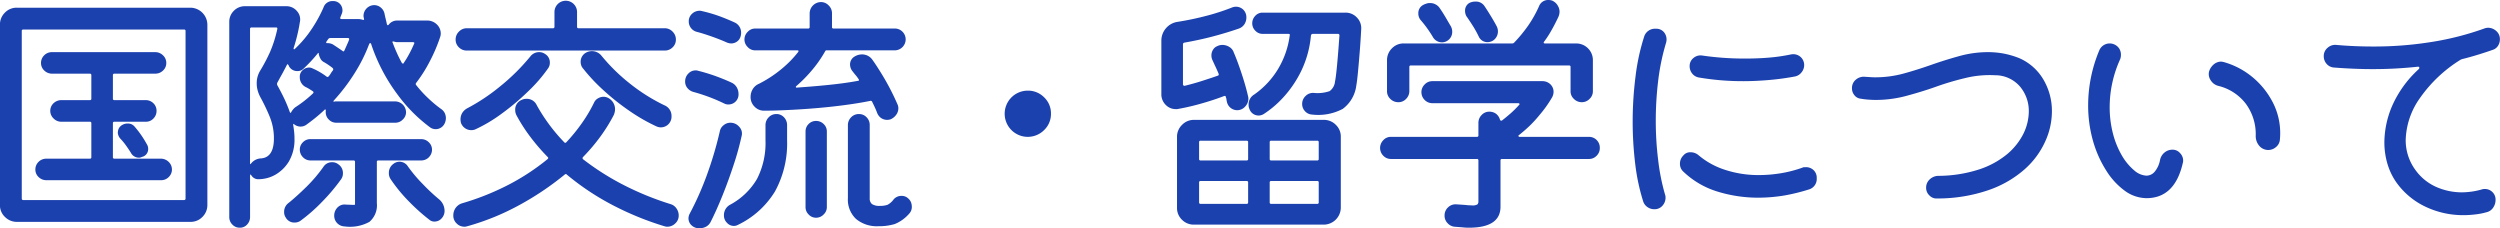 <svg xmlns="http://www.w3.org/2000/svg" width="253.191" height="23.13" viewBox="0 0 253.191 23.13">
  <defs>
    <style>
      .cls-1 {
        fill: #1b41af;
        fill-rule: evenodd;
      }
    </style>
  </defs>
  <path id="text_about_pillars_ic.svg" class="cls-1" d="M843.457,2268.07a1.672,1.672,0,0,0-.494,1.21v18.25a1.628,1.628,0,0,0,.507,1.22,1.675,1.675,0,0,0,1.209.5h17.576a1.635,1.635,0,0,0,1.222-.51,1.676,1.676,0,0,0,.494-1.21v-18.25a1.736,1.736,0,0,0-1.716-1.72H844.679A1.632,1.632,0,0,0,843.457,2268.07Zm1.716,1.86a0.138,0.138,0,0,1,.156-0.16h16.276a0.138,0.138,0,0,1,.156.16v16.95a0.142,0.142,0,0,1-.156.16H845.329a0.142,0.142,0,0,1-.156-0.16v-16.95Zm14.885,14.78a1.06,1.06,0,0,0-.013-1.54,1.118,1.118,0,0,0-.78-0.32h-4.706a0.138,0.138,0,0,1-.156-0.16v-3.43a0.135,0.135,0,0,1,.156-0.15h3.172a1.029,1.029,0,0,0,.78-0.33,1.074,1.074,0,0,0,.312-0.77,1.045,1.045,0,0,0-.325-0.78,1.1,1.1,0,0,0-.767-0.31h-3.172a0.135,0.135,0,0,1-.156-0.15v-2.37a0.142,0.142,0,0,1,.156-0.16h4.134a1.107,1.107,0,0,0,.78-0.31,1.025,1.025,0,0,0,.338-0.78,1.05,1.05,0,0,0-.338-0.77,1.118,1.118,0,0,0-.78-0.32H848.241a1.1,1.1,0,0,0-.793.32,1.067,1.067,0,0,0-.325.77,1.021,1.021,0,0,0,.338.78,1.1,1.1,0,0,0,.78.31h3.822a0.142,0.142,0,0,1,.156.16v2.37a0.135,0.135,0,0,1-.156.15h-2.886a1.149,1.149,0,0,0-.78.31,1.057,1.057,0,0,0,0,1.55,1.083,1.083,0,0,0,.78.33h2.886a0.135,0.135,0,0,1,.156.15v3.43a0.138,0.138,0,0,1-.156.16h-4.394a1.1,1.1,0,0,0-.793.32,1.067,1.067,0,0,0-.325.77,1.021,1.021,0,0,0,.338.78,1.1,1.1,0,0,0,.78.31h11.6A1.062,1.062,0,0,0,860.058,2284.71Zm-5.161-4.54a1,1,0,0,0,.26.65,6.094,6.094,0,0,1,.533.64c0.182,0.25.359,0.51,0.533,0.79a0.913,0.913,0,0,0,.832.5,0.627,0.627,0,0,0,.2-0.04,1.121,1.121,0,0,1,.2-0.07,0.808,0.808,0,0,0,.52-0.8,0.77,0.77,0,0,0-.1-0.39,10.835,10.835,0,0,0-.6-0.98,10.351,10.351,0,0,0-.676-0.87,0.861,0.861,0,0,0-.7-0.31,1.063,1.063,0,0,0-.676.23,0.821,0.821,0,0,0-.312.65h0Zm18.512-.57a1,1,0,0,0,.546-0.16c0.312-.22.624-0.46,0.936-0.71s0.615-.52.91-0.79a0.139,0.139,0,0,1,.13-0.07c0.034,0.01.043,0.06,0.026,0.14v0.13a1.014,1.014,0,0,0,.325.76,1.028,1.028,0,0,0,.741.31H883a1.043,1.043,0,0,0,.767-0.33,1.006,1.006,0,0,0,.325-0.74,1.119,1.119,0,0,0-1.092-1.09h-5.98a0.473,0.473,0,0,0-.208.03c-0.1,0-.1-0.05,0-0.16a18.99,18.99,0,0,0,2.041-2.68,15.878,15.878,0,0,0,1.5-2.99,0.14,0.14,0,0,1,.117-0.1,0.1,0.1,0,0,1,.091.1,17.969,17.969,0,0,0,2.665,5.1,15.58,15.58,0,0,0,3.263,3.3,0.961,0.961,0,0,0,.572.21,0.994,0.994,0,0,0,.91-0.52,1.232,1.232,0,0,0,.156-0.6,1.214,1.214,0,0,0-.117-0.51,1.047,1.047,0,0,0-.351-0.4,12.281,12.281,0,0,1-1.3-1.08,12.077,12.077,0,0,1-1.248-1.36,0.161,0.161,0,0,1,0-.21,14.186,14.186,0,0,0,1.365-2.15,16.264,16.264,0,0,0,1.053-2.45,1.126,1.126,0,0,0,.078-0.39,1.258,1.258,0,0,0-.4-0.94,1.385,1.385,0,0,0-1-.39h-3.016a1.058,1.058,0,0,0-.832.39c-0.087.12-.156,0.11-0.208-0.02-0.035-.18-0.074-0.35-0.117-0.52s-0.083-.35-0.117-0.52a1.07,1.07,0,0,0-.377-0.64,1.027,1.027,0,0,0-.689-0.25,1.1,1.1,0,0,0-1.066,1.04,0.821,0.821,0,0,0,.026.24,0.258,0.258,0,0,0,.013.06,0.277,0.277,0,0,1,.013.07c0.017,0.08-.035.11-0.156,0.07a1.519,1.519,0,0,0-.468-0.07h-1.638c-0.139,0-.182-0.06-0.13-0.19l0.156-.39a1.036,1.036,0,0,0,.039-0.15,1.079,1.079,0,0,0,.013-0.16,0.945,0.945,0,0,0-.26-0.65,0.9,0.9,0,0,0-.7-0.28,0.948,0.948,0,0,0-.962.65,13.725,13.725,0,0,1-1.144,2.1,11.384,11.384,0,0,1-1.742,2.08c-0.052.05-.091,0.07-0.117,0.04a0.143,0.143,0,0,1-.013-0.14,16.925,16.925,0,0,0,.624-2.6,1.242,1.242,0,0,0-.3-1.12,1.364,1.364,0,0,0-1.079-.49h-4.186a1.525,1.525,0,0,0-1.118.46,1.549,1.549,0,0,0-.468,1.12v19.79a1.057,1.057,0,0,0,.312.74,0.99,0.99,0,0,0,.754.32,0.953,0.953,0,0,0,.741-0.32,1.082,1.082,0,0,0,.3-0.74v-4.21c0-.14.043-0.15,0.13-0.03a0.812,0.812,0,0,0,.754.39,3.5,3.5,0,0,0,1.651-.44,3.858,3.858,0,0,0,1.391-1.35,4.352,4.352,0,0,0,.572-2.34,6.232,6.232,0,0,0-.039-0.71c-0.026-.22-0.057-0.45-0.091-0.67,0-.11.034-0.12,0.1-0.05a1.026,1.026,0,0,0,.65.23h0Zm-5.018,3.74c-0.07.11-.1,0.08-0.1-0.07v-13.55a0.142,0.142,0,0,1,.156-0.16h2.47c0.121,0,.164.06,0.13,0.19a12.357,12.357,0,0,1-.741,2.32,17.216,17.216,0,0,1-1,1.89,2.428,2.428,0,0,0-.338,1.27,2.681,2.681,0,0,0,.091.69,3.193,3.193,0,0,0,.273.69,19.215,19.215,0,0,1,.962,2.01,5.772,5.772,0,0,1,.416,2.18c0,1.26-.425,1.94-1.274,2.02a1.348,1.348,0,0,0-1.04.52h0Zm9.711-12.01c-0.078.18-.161,0.36-0.247,0.55-0.052.12-.122,0.14-0.208,0.05-0.3-.21-0.616-0.42-0.962-0.65a1.188,1.188,0,0,0-.6-0.13c-0.087,0-.1-0.05-0.052-0.16l0.182-.26a0.289,0.289,0,0,1,.208-0.1h1.768c0.121,0,.164.06,0.13,0.18C878.253,2270.99,878.18,2271.16,878.1,2271.33Zm6.305,0.92a9.326,9.326,0,0,1-.546.9,0.081,0.081,0,0,1-.091.07,0.2,0.2,0,0,1-.117-0.09c-0.174-.32-0.334-0.64-0.481-0.97s-0.291-.67-0.429-1.04c-0.07-.12-0.026-0.16.13-0.13a0.894,0.894,0,0,0,.156.04,0.833,0.833,0,0,0,.156.02h1.586c0.156,0,.2.06,0.13,0.18Q884.667,2271.77,884.407,2272.25Zm-12.883,2.05c0.164-.3.325-0.6,0.481-0.91,0.052-.14.112-0.14,0.182,0a0.1,0.1,0,0,1,.039.06,0.351,0.351,0,0,0,.039.09,0.956,0.956,0,0,0,.832.44,0.848,0.848,0,0,0,.6-0.23c0.242-.23.485-0.47,0.728-0.73s0.476-.53.7-0.8c0.086-.13.13-0.11,0.13,0.05a1.731,1.731,0,0,0,.169.45,0.8,0.8,0,0,0,.351.35,6.884,6.884,0,0,1,.884.6,0.185,0.185,0,0,1,.026.24,2.318,2.318,0,0,0-.208.29,2.017,2.017,0,0,1-.208.3q-0.13.135-.234,0.03a7.05,7.05,0,0,0-1.43-.83,0.775,0.775,0,0,0-.338-0.08,0.971,0.971,0,0,0-.637.26,0.878,0.878,0,0,0-.3.7,1.1,1.1,0,0,0,.65,1.04,3.5,3.5,0,0,1,.325.18c0.112,0.07.221,0.14,0.325,0.21a0.137,0.137,0,0,1,.026.24,12.13,12.13,0,0,1-1.742,1.37,1.092,1.092,0,0,0-.26.24,1.643,1.643,0,0,0-.182.26q-0.078.18-.156,0a14.361,14.361,0,0,0-.585-1.41q-0.325-.675-0.689-1.32a0.415,0.415,0,0,1,0-.21C871.2,2274.89,871.359,2274.59,871.524,2274.3Zm14.872,8.41a1.071,1.071,0,0,0,.325-0.77,1,1,0,0,0-.325-0.75,1.072,1.072,0,0,0-.767-0.32H874.4a1.027,1.027,0,0,0-.754.32,1.013,1.013,0,0,0-.312.75,1.067,1.067,0,0,0,.325.77,1.039,1.039,0,0,0,.741.32h4.368a0.138,0.138,0,0,1,.156.16v4.29c0,0.03-.044.05-0.13,0.05s-0.356-.01-0.806-0.03a0.976,0.976,0,0,0-.832.29,1.13,1.13,0,0,0-.338.83,1.056,1.056,0,0,0,.3.76,1.071,1.071,0,0,0,.741.33,4.085,4.085,0,0,0,2.522-.46,2.2,2.2,0,0,0,.754-1.9v-4.16a0.138,0.138,0,0,1,.156-0.16h4.342A1.072,1.072,0,0,0,886.4,2282.71Zm-0.611,2.71a14.423,14.423,0,0,1-1.508-1.79,0.994,0.994,0,0,0-1.456-.26,1.1,1.1,0,0,0-.468.94,1.042,1.042,0,0,0,.182.62,15.816,15.816,0,0,0,1.885,2.29,19.448,19.448,0,0,0,2.041,1.82,0.765,0.765,0,0,0,.52.18,0.96,0.96,0,0,0,.7-0.31,1.1,1.1,0,0,0,.312-0.81,1.541,1.541,0,0,0-.6-1.17A19.537,19.537,0,0,1,885.785,2285.42Zm-9.178-2.21a1.007,1.007,0,0,0-.884.47,15.165,15.165,0,0,1-1.729,2.03c-0.633.62-1.227,1.16-1.781,1.61a1.1,1.1,0,0,0-.468.94,0.924,0.924,0,0,0,.156.54,0.993,0.993,0,0,0,.91.52,1.08,1.08,0,0,0,.546-0.15,17.009,17.009,0,0,0,2.21-1.93,19.247,19.247,0,0,0,1.95-2.31,1.008,1.008,0,0,0,.182-0.6,1.056,1.056,0,0,0-.494-0.93,0.968,0.968,0,0,0-.6-0.19h0Zm34.476-11.63a1.061,1.061,0,0,0,.338-0.79,1.105,1.105,0,0,0-.338-0.81,1.086,1.086,0,0,0-.806-0.34h-8.71a0.135,0.135,0,0,1-.156-0.15V2268a1.144,1.144,0,0,0-2.288,0v1.49a0.135,0.135,0,0,1-.156.15h-8.71a1.084,1.084,0,0,0-.806.34,1.1,1.1,0,0,0-.338.81,1.058,1.058,0,0,0,.338.79,1.1,1.1,0,0,0,.806.32h20.02A1.106,1.106,0,0,0,911.083,2271.58Zm-8.19.38a1.239,1.239,0,0,0-.624.18,1.044,1.044,0,0,0-.494.91,1.068,1.068,0,0,0,.052.32,0.764,0.764,0,0,0,.156.3,18.069,18.069,0,0,0,2.158,2.3,23.683,23.683,0,0,0,2.678,2.11,18.055,18.055,0,0,0,2.678,1.52,1.16,1.16,0,0,0,.39.08,1.1,1.1,0,0,0,.767-0.31,1.081,1.081,0,0,0,.325-0.81,1.159,1.159,0,0,0-.728-1.12,18.453,18.453,0,0,1-3.419-2.14,18.8,18.8,0,0,1-2.951-2.88,1.231,1.231,0,0,0-.988-0.46h0Zm-9.386,3.66a19.5,19.5,0,0,1-3.224,2.13,1.353,1.353,0,0,0-.507.48,1.3,1.3,0,0,0-.169.64,1.525,1.525,0,0,0,.052.37,1.121,1.121,0,0,0,.416.53,1.077,1.077,0,0,0,.624.19,1.015,1.015,0,0,0,.39-0.07,15.167,15.167,0,0,0,2.73-1.63,24.168,24.168,0,0,0,2.652-2.24,15.28,15.28,0,0,0,2.028-2.35,0.946,0.946,0,0,0,.156-0.54,0.991,0.991,0,0,0-.494-0.89,1.027,1.027,0,0,0-.6-0.18,1.118,1.118,0,0,0-.884.44A20.924,20.924,0,0,1,893.507,2275.62Zm12.571,9.87a26.282,26.282,0,0,1-4.069-2.59,0.159,0.159,0,0,1,0-.21,18.446,18.446,0,0,0,1.781-2.1,16.716,16.716,0,0,0,1.339-2.16,1.526,1.526,0,0,0,.13-0.57,1.287,1.287,0,0,0-.624-1.12,1.093,1.093,0,0,0-.546-0.16,1.161,1.161,0,0,0-.559.16,0.927,0.927,0,0,0-.4.44,14.874,14.874,0,0,1-1.235,2.08,17.554,17.554,0,0,1-1.573,1.93,0.129,0.129,0,0,1-.208,0,17.868,17.868,0,0,1-2.782-3.75,1.1,1.1,0,0,0-1.066-.65,1.022,1.022,0,0,0-.468.11,1.037,1.037,0,0,0-.65,1.01,1.124,1.124,0,0,0,.13.55,16.754,16.754,0,0,0,1.4,2.18,20.6,20.6,0,0,0,1.768,2.05c0.069,0.06.06,0.13-.026,0.21a23.02,23.02,0,0,1-3.926,2.58,26.183,26.183,0,0,1-4.732,1.89,1.245,1.245,0,0,0-.65.47,1.318,1.318,0,0,0-.234.76,1.07,1.07,0,0,0,.338.81,1.083,1.083,0,0,0,.78.33,0.818,0.818,0,0,0,.156-0.01c0.052-.01.1-0.03,0.156-0.04a24.9,24.9,0,0,0,5.291-2.16,29.464,29.464,0,0,0,4.563-3.07,0.129,0.129,0,0,1,.208,0,26,26,0,0,0,4.758,3.15,30.331,30.331,0,0,0,5.122,2.08c0.052,0.01.1,0.03,0.156,0.04a0.818,0.818,0,0,0,.156.01,1.129,1.129,0,0,0,.793-0.33,1.054,1.054,0,0,0,.351-0.81,1.219,1.219,0,0,0-.234-0.72,1.083,1.083,0,0,0-.6-0.43A29.742,29.742,0,0,1,906.078,2285.49Zm16.159-11.82a12.379,12.379,0,0,1-2.392,1.59,1.351,1.351,0,0,0-.637.54,1.509,1.509,0,0,0-.221.78,1.34,1.34,0,0,0,.4,1,1.3,1.3,0,0,0,.949.41c0.918,0,1.993-.04,3.224-0.11s2.509-.17,3.835-0.32,2.561-.33,3.7-0.56a0.159,0.159,0,0,1,.208.1c0.086,0.18.173,0.35,0.26,0.54s0.164,0.37.234,0.56a1.153,1.153,0,0,0,.4.53,1.094,1.094,0,0,0,1,.12,1.391,1.391,0,0,0,.546-0.46,1.1,1.1,0,0,0,.208-0.64,0.994,0.994,0,0,0-.026-0.23,1.118,1.118,0,0,0-.078-0.21c-0.208-.48-0.455-1-0.741-1.55s-0.585-1.07-.9-1.58-0.6-.95-0.858-1.31a1.278,1.278,0,0,0-1.092-.58,1.443,1.443,0,0,0-.728.21,0.918,0.918,0,0,0-.468.83,1.09,1.09,0,0,0,.286.71c0.086,0.12.182,0.24,0.286,0.36a3.058,3.058,0,0,1,.286.39,0.124,0.124,0,0,1,.039.12,0.1,0.1,0,0,1-.117.06c-0.954.18-1.972,0.31-3.055,0.42s-2.111.19-3.081,0.26a0.1,0.1,0,0,1-.13-0.04,0.1,0.1,0,0,1,.052-0.12,14,14,0,0,0,1.508-1.52,12.39,12.39,0,0,0,1.4-1.99,0.156,0.156,0,0,1,.182-0.1H933.6a1.119,1.119,0,0,0,1.092-1.09,1.09,1.09,0,0,0-.325-0.8,1.072,1.072,0,0,0-.767-0.32h-6.214a0.138,0.138,0,0,1-.156-0.16v-1.38a1.083,1.083,0,0,0-.338-0.8,1.058,1.058,0,0,0-.78-0.34,1.158,1.158,0,0,0-1.144,1.14v1.38a0.138,0.138,0,0,1-.156.16h-5.356a1.014,1.014,0,0,0-.767.34,1.063,1.063,0,0,0,0,1.53,1.014,1.014,0,0,0,.767.34h4.238c0.156,0,.19.06,0.1,0.18A10.94,10.94,0,0,1,922.237,2273.67Zm-7.124-3.17q0.805,0.285,1.508.6a1.223,1.223,0,0,0,.416.08,1.013,1.013,0,0,0,.546-0.17,0.947,0.947,0,0,0,.364-0.46,1.227,1.227,0,0,0,.078-0.44,1.111,1.111,0,0,0-.624-1.04c-0.52-.24-1.071-0.47-1.651-0.68a15.087,15.087,0,0,0-1.7-.49,0.69,0.69,0,0,0-.234-0.03,1.107,1.107,0,0,0-.754.3,1.019,1.019,0,0,0-.338.8,1.081,1.081,0,0,0,.832,1.04C914.055,2270.14,914.575,2270.31,915.113,2270.5Zm1.638,6.86a1.012,1.012,0,0,0,1.014-1.06,1.349,1.349,0,0,0-.182-0.68,1.17,1.17,0,0,0-.52-0.47q-0.78-.36-1.69-0.69c-0.607-.21-1.162-0.38-1.664-0.5a1.018,1.018,0,0,0-.143-0.04,0.651,0.651,0,0,0-.143-0.01,1,1,0,0,0-.741.32,1.116,1.116,0,0,0-.325.82,1,1,0,0,0,.234.65,1.175,1.175,0,0,0,.6.39,18,18,0,0,1,3.12,1.17,0.868,0.868,0,0,0,.442.1h0Zm4.069,1.3a1.107,1.107,0,0,0-.325.78v1.54a7.963,7.963,0,0,1-.858,3.92,6.942,6.942,0,0,1-2.7,2.6,1.191,1.191,0,0,0-.65,1.1,1.029,1.029,0,0,0,.312.75,0.933,0.933,0,0,0,.676.31,0.816,0.816,0,0,0,.416-0.1,8.89,8.89,0,0,0,3.77-3.4,10.116,10.116,0,0,0,1.222-5.18v-1.54a1.132,1.132,0,0,0-.312-0.78,1.029,1.029,0,0,0-.78-0.33A1.04,1.04,0,0,0,920.82,2278.66Zm13.455,7.96a1.016,1.016,0,0,0-.806.36,1.817,1.817,0,0,1-.611.54,2.2,2.2,0,0,1-.767.11,1.357,1.357,0,0,1-.806-0.18,0.711,0.711,0,0,1-.234-0.6v-7.41a1.083,1.083,0,0,0-.325-0.79,1.033,1.033,0,0,0-.767-0.32,1.07,1.07,0,0,0-.793.33,1.107,1.107,0,0,0-.325.78v7.41a2.69,2.69,0,0,0,.819,2.1,3.287,3.287,0,0,0,2.275.74,5.516,5.516,0,0,0,1.651-.22,3.845,3.845,0,0,0,1.443-1.03,0.984,0.984,0,0,0,.286-0.73,1.3,1.3,0,0,0-.078-0.43,1,1,0,0,0-.286-0.4,0.929,0.929,0,0,0-.676-0.26h0Zm-9.412-7.28a1.029,1.029,0,0,0-.312.75v7.67a1.023,1.023,0,0,0,.312.74,1,1,0,0,0,.754.33,1.043,1.043,0,0,0,.767-0.33,1.006,1.006,0,0,0,.325-0.74v-7.67a1.011,1.011,0,0,0-.325-0.75,1.062,1.062,0,0,0-.767-0.31A1.017,1.017,0,0,0,924.863,2279.34Zm-8.606.12a1.022,1.022,0,0,0-.39.63,37.135,37.135,0,0,1-1.274,4.32,30.221,30.221,0,0,1-1.768,4,1.087,1.087,0,0,0-.13.47,0.963,0.963,0,0,0,.312.72,1.114,1.114,0,0,0,.806.3,1.43,1.43,0,0,0,.676-0.17,1.134,1.134,0,0,0,.468-0.51q0.571-1.125,1.183-2.64c0.407-1.01.784-2.05,1.131-3.11a28.445,28.445,0,0,0,.806-2.91,0.977,0.977,0,0,0-.234-0.93,1.155,1.155,0,0,0-.91-0.42A1.041,1.041,0,0,0,916.257,2279.46Zm32.461,0.49a2.254,2.254,0,0,0,.689-1.65,2.229,2.229,0,0,0-.689-1.66,2.282,2.282,0,0,0-1.651-.68A2.34,2.34,0,1,0,948.718,2279.95Zm18.46-3.12a1.437,1.437,0,0,0,.039.22,1.066,1.066,0,0,0,1.859.52,1.147,1.147,0,0,0,.325-0.78,0.779,0.779,0,0,0-.026-0.23c-0.156-.7-0.373-1.46-0.65-2.3s-0.546-1.57-.806-2.17a1.02,1.02,0,0,0-.455-0.56,1.326,1.326,0,0,0-.689-0.2,1.081,1.081,0,0,0-.494.11,0.873,0.873,0,0,0-.455.37,1.047,1.047,0,0,0-.169.56,1.124,1.124,0,0,0,.13.55c0.086,0.19.182,0.4,0.286,0.62s0.208,0.46.312,0.7c0.034,0.13,0,.19-0.1.21-0.538.19-1.088,0.37-1.651,0.55s-1.123.33-1.677,0.47a0.154,0.154,0,0,1-.182-0.16v-4.03a0.175,0.175,0,0,1,.13-0.18c1.022-.18,2-0.39,2.938-0.64s1.8-.51,2.6-0.79a1.112,1.112,0,0,0,.559-0.44,1.228,1.228,0,0,0,.195-0.65,1.079,1.079,0,0,0-.312-0.82,1.061,1.061,0,0,0-1.144-.22,21.92,21.92,0,0,1-2.47.81,29.678,29.678,0,0,1-3.016.64,1.891,1.891,0,0,0-1.2.65,1.915,1.915,0,0,0-.468,1.28v5.38a1.5,1.5,0,0,0,.429,1.09,1.4,1.4,0,0,0,1.027.44h0.13a0.461,0.461,0,0,0,.13-0.02,23.682,23.682,0,0,0,2.457-.58q1.156-.33,2.171-0.72c0.121-.04.182,0,0.182,0.1A0.659,0.659,0,0,1,967.178,2276.83Zm2.925-8.45a1.074,1.074,0,0,0-.312.77,1.04,1.04,0,0,0,.312.74,0.99,0.99,0,0,0,.754.32h2.6c0.121,0,.164.06,0.13,0.16a8.764,8.764,0,0,1-1.2,3.43,8.493,8.493,0,0,1-2.392,2.55,1.159,1.159,0,0,0-.572,1.04,1.046,1.046,0,0,0,.1.47,0.977,0.977,0,0,0,1.43.47,10.136,10.136,0,0,0,1.976-1.68,11.193,11.193,0,0,0,1.807-2.65,10.342,10.342,0,0,0,1-3.63,0.2,0.2,0,0,1,.182-0.16h2.548a0.142,0.142,0,0,1,.156.16c-0.087,1.25-.169,2.27-0.247,3.08s-0.143,1.33-.2,1.57a1.356,1.356,0,0,1-.546.99,3.783,3.783,0,0,1-1.612.18,1.061,1.061,0,0,0-.832.32,1.079,1.079,0,0,0-.338.8,1.046,1.046,0,0,0,.286.73,1.008,1.008,0,0,0,.7.34,5.3,5.3,0,0,0,3.12-.57,3.471,3.471,0,0,0,1.378-2.37c0.052-.28.108-0.73,0.169-1.37s0.121-1.33.182-2.11,0.108-1.51.143-2.19a1.528,1.528,0,0,0-.429-1.21,1.554,1.554,0,0,0-1.183-.5h-8.372A0.99,0.99,0,0,0,970.1,2268.38Zm-7.423,11.05a1.653,1.653,0,0,0-.507,1.21v7.18a1.643,1.643,0,0,0,.507,1.22,1.666,1.666,0,0,0,1.209.49h13.156a1.737,1.737,0,0,0,1.716-1.71v-7.18a1.628,1.628,0,0,0-.507-1.22,1.675,1.675,0,0,0-1.209-.5H963.889A1.646,1.646,0,0,0,962.68,2279.43Zm1.885,3.6a0.135,0.135,0,0,1-.156-0.15v-1.69a0.138,0.138,0,0,1,.156-0.16h4.654a0.138,0.138,0,0,1,.156.16v1.69a0.135,0.135,0,0,1-.156.15h-4.654Zm6.994-1.84a0.138,0.138,0,0,1,.156-0.16h4.654a0.138,0.138,0,0,1,.156.16v1.69a0.135,0.135,0,0,1-.156.15h-4.654a0.135,0.135,0,0,1-.156-0.15v-1.69Zm-2.184,6.08a0.142,0.142,0,0,1-.156.16h-4.654a0.142,0.142,0,0,1-.156-0.16v-2a0.138,0.138,0,0,1,.156-0.16h4.654a0.138,0.138,0,0,1,.156.16v2Zm6.994-2.16a0.138,0.138,0,0,1,.156.16v2a0.142,0.142,0,0,1-.156.16h-4.654a0.142,0.142,0,0,1-.156-0.16v-2a0.138,0.138,0,0,1,.156-0.16h4.654Zm9.009-8.32a1.106,1.106,0,0,0,.325-0.8v-2.42a0.138,0.138,0,0,1,.156-0.16h16.011a0.139,0.139,0,0,1,.16.16v2.42a1.043,1.043,0,0,0,.34.81,1.1,1.1,0,0,0,.8.33,1.066,1.066,0,0,0,.78-0.33,1.043,1.043,0,0,0,.34-0.81v-3.1a1.668,1.668,0,0,0-.5-1.22,1.685,1.685,0,0,0-1.21-.49h-3.123c-0.156,0-.191-0.06-0.1-0.19a9.782,9.782,0,0,0,.777-1.21c0.23-.4.44-0.82,0.65-1.26a1.359,1.359,0,0,0,.13-0.54,1.151,1.151,0,0,0-.17-0.61,1.172,1.172,0,0,0-.45-0.46,0.643,0.643,0,0,0-.24-0.1,1.085,1.085,0,0,0-.255-0.03,0.984,0.984,0,0,0-.962.63,11.922,11.922,0,0,1-1.092,1.95,14.444,14.444,0,0,1-1.43,1.74,0.26,0.26,0,0,1-.182.08H985.157a1.623,1.623,0,0,0-1.222.5,1.672,1.672,0,0,0-.494,1.21v3.1a1.055,1.055,0,0,0,.338.81,1.113,1.113,0,0,0,.806.33A1.044,1.044,0,0,0,985.378,2276.79Zm8.281-5.74a1.17,1.17,0,0,0,.468-0.13,1.1,1.1,0,0,0,.546-0.99,1.148,1.148,0,0,0-.13-0.5q-0.261-.495-0.585-1.02c-0.217-.36-0.429-0.69-0.637-1a1.034,1.034,0,0,0-.936-0.47,1.319,1.319,0,0,0-.624.15,0.9,0.9,0,0,0-.416.81,1.068,1.068,0,0,0,.052.32,0.764,0.764,0,0,0,.156.3c0.19,0.28.39,0.58,0.6,0.91a10.62,10.62,0,0,1,.572,1.04,0.965,0.965,0,0,0,.936.58h0Zm-4.628.02a1.027,1.027,0,0,0,.468-0.13,1.057,1.057,0,0,0,.546-0.96,1.163,1.163,0,0,0-.13-0.52c-0.174-.29-0.351-0.6-0.533-0.91s-0.369-.61-0.559-0.88a1.175,1.175,0,0,0-1.066-.58,0.931,0.931,0,0,0-.338.06,1.379,1.379,0,0,0-.312.13,0.917,0.917,0,0,0-.494.85,1.016,1.016,0,0,0,.26.71c0.208,0.24.416,0.5,0.624,0.79s0.4,0.58.572,0.87a1.062,1.062,0,0,0,.962.57h0Zm8.879,8.43a12.567,12.567,0,0,0,1-1.1,11.972,11.972,0,0,0,1.249-1.76,1.2,1.2,0,0,0,.15-0.55,1.05,1.05,0,0,0-.32-0.77,1.134,1.134,0,0,0-.819-0.32H988.043a1.042,1.042,0,0,0-.793.34,1.073,1.073,0,0,0-.325.78,1.107,1.107,0,0,0,.325.78,1.07,1.07,0,0,0,.793.33h8.684a0.132,0.132,0,0,1,.13.07,0.1,0.1,0,0,1-.052.12,10.182,10.182,0,0,1-.832.83c-0.295.26-.59,0.5-0.884,0.73a0.137,0.137,0,0,1-.208-0.08,1.142,1.142,0,0,0-.39-0.59,1.119,1.119,0,0,0-.676-0.22,1.042,1.042,0,0,0-.793.34,1.107,1.107,0,0,0-.325.78v1.27a0.138,0.138,0,0,1-.156.16h-8.71a1.014,1.014,0,0,0-.767.34,1.111,1.111,0,0,0,0,1.57,1.04,1.04,0,0,0,.767.33h8.71a0.135,0.135,0,0,1,.156.15v4.16a0.4,0.4,0,0,1-.1.29,0.954,0.954,0,0,1-.572.1,5.062,5.062,0,0,1-.624-0.04q-0.365-.03-0.884-0.06a1.078,1.078,0,0,0-.871.28,1.106,1.106,0,0,0-.377.86,1.07,1.07,0,0,0,.286.74,1.1,1.1,0,0,0,.7.38q0.415,0.03.78,0.06a5.678,5.678,0,0,0,.7.04q3.2,0,3.2-2.13v-4.68a0.135,0.135,0,0,1,.156-0.15h8.811a1.045,1.045,0,0,0,.77-0.33,1.063,1.063,0,0,0,.32-0.79,1.086,1.086,0,0,0-.32-0.8,1.074,1.074,0,0,0-.77-0.32h-7.017a0.117,0.117,0,0,1-.13-0.07,0.085,0.085,0,0,1,.052-0.11Q997.377,2280.01,997.91,2279.5Zm13.43,8.11a1.193,1.193,0,0,0,.31-0.81,0.757,0.757,0,0,0-.01-0.15,0.749,0.749,0,0,0-.04-0.16,21.28,21.28,0,0,1-.7-3.52,32.063,32.063,0,0,1-.24-3.94,34.114,34.114,0,0,1,.26-4.21,22.448,22.448,0,0,1,.78-3.7,1.147,1.147,0,0,0,.05-0.33,1.125,1.125,0,0,0-.28-0.77,1.012,1.012,0,0,0-.81-0.33,1.149,1.149,0,0,0-1.19.84,21.563,21.563,0,0,0-.86,3.99,36.49,36.49,0,0,0-.29,4.59,35.807,35.807,0,0,0,.26,4.29,20.5,20.5,0,0,0,.81,3.79,1.1,1.1,0,0,0,.44.57,1.187,1.187,0,0,0,.68.21A1.054,1.054,0,0,0,1011.34,2287.61Zm8.16-12.61c0.96,0,1.88-.05,2.77-0.13s1.71-.2,2.46-0.34a1.1,1.1,0,0,0,.69-0.42,1.152,1.152,0,0,0,.27-0.75,1.093,1.093,0,0,0-1.09-1.09,1.34,1.34,0,0,0-.24.02,17.753,17.753,0,0,1-2.18.32c-0.8.07-1.62,0.1-2.47,0.1a29.287,29.287,0,0,1-4.37-.31,1.1,1.1,0,0,0-.87.26,1.026,1.026,0,0,0-.38.83,1.171,1.171,0,0,0,.26.74,1.089,1.089,0,0,0,.68.4,26.438,26.438,0,0,0,4.47.37h0Zm7.46,9.83a1.042,1.042,0,0,0-.32-0.82,1.1,1.1,0,0,0-.77-0.3h-0.18a0.493,0.493,0,0,0-.18.05,12.6,12.6,0,0,1-2.21.57,13.76,13.76,0,0,1-2.19.18,10.761,10.761,0,0,1-3.4-.52,7.844,7.844,0,0,1-2.73-1.5,1.237,1.237,0,0,0-.78-0.29,0.9,0.9,0,0,0-.76.34,1.131,1.131,0,0,0-.33.83,1.035,1.035,0,0,0,.33.78,8.638,8.638,0,0,0,3.53,2.05,13.873,13.873,0,0,0,4.04.6,16.1,16.1,0,0,0,2.72-.23,19.624,19.624,0,0,0,2.43-.6,1.1,1.1,0,0,0,.8-1.14h0Zm17.44,1.19a10.863,10.863,0,0,0,3.61-2.09,8.346,8.346,0,0,0,2.09-2.82,7.354,7.354,0,0,0,.68-3.04,6.27,6.27,0,0,0-.86-3.23,5.264,5.264,0,0,0-2.47-2.18,8.8,8.8,0,0,0-1.58-.46,9,9,0,0,0-1.54-.14,10.9,10.9,0,0,0-2.9.39c-0.94.26-1.88,0.55-2.82,0.88s-1.87.63-2.82,0.89a10.939,10.939,0,0,1-2.92.39c-0.18,0-.34-0.01-0.5-0.02s-0.32-.02-0.49-0.03a1.229,1.229,0,0,0-.95.28,1.1,1.1,0,0,0-.4.89,1.068,1.068,0,0,0,.23.67,0.918,0.918,0,0,0,.62.37,8.127,8.127,0,0,0,.81.1q0.39,0.03.78,0.03a11.825,11.825,0,0,0,3.07-.41c1-.27,2-0.57,2.98-0.92a27.907,27.907,0,0,1,2.96-.88,10.332,10.332,0,0,1,3.03-.29,3.317,3.317,0,0,1,2.55,1.16,3.86,3.86,0,0,1,.88,2.53,5.247,5.247,0,0,1-.53,2.2,6.508,6.508,0,0,1-1.65,2.09,8.741,8.741,0,0,1-2.86,1.56,13.6,13.6,0,0,1-4.16.65,1.3,1.3,0,0,0-.85.37,1.11,1.11,0,0,0-.35.83,1.045,1.045,0,0,0,.34.79,0.968,0.968,0,0,0,.78.3A15.867,15.867,0,0,0,1044.4,2286.02Zm19.64-2.75a0.738,0.738,0,0,0,.03-0.24,1.063,1.063,0,0,0-.32-0.75,0.981,0.981,0,0,0-.78-0.34,1.243,1.243,0,0,0-.79.29,1.319,1.319,0,0,0-.45.75,2.582,2.582,0,0,1-.55,1.2,1.106,1.106,0,0,1-.83.39,2.035,2.035,0,0,1-1.22-.52,5.738,5.738,0,0,1-1.23-1.46,8.8,8.8,0,0,1-.92-2.21,10.633,10.633,0,0,1-.35-2.78,11.488,11.488,0,0,1,.25-2.36,11.8,11.8,0,0,1,.82-2.48,1.269,1.269,0,0,0,.07-0.44,1.174,1.174,0,0,0-.16-0.6,1.158,1.158,0,0,0-.51-0.44,1.145,1.145,0,0,0-1.51.57,14.4,14.4,0,0,0-1.14,5.57,13.106,13.106,0,0,0,.5,3.66,11.308,11.308,0,0,0,1.36,3.02,7.282,7.282,0,0,0,1.89,2.03,3.793,3.793,0,0,0,2.15.72q2.88,0,3.69-3.58h0Zm9.46-1.62a1.065,1.065,0,0,0,.37-0.75,6.812,6.812,0,0,0-.64-3.59,8.161,8.161,0,0,0-2.14-2.72,7.907,7.907,0,0,0-2.89-1.52,1.728,1.728,0,0,0-.29-0.05,1.16,1.16,0,0,0-.75.29,1.519,1.519,0,0,0-.47.73,1.112,1.112,0,0,0,.17.87,1.291,1.291,0,0,0,.74.56,4.989,4.989,0,0,1,2.82,1.82,5.2,5.2,0,0,1,1,3.25,1.506,1.506,0,0,0,.36,1.01A1.191,1.191,0,0,0,1073.5,2281.65Zm21.92-9.82a1,1,0,0,0,.55-0.43,1.215,1.215,0,0,0,.18-0.64,1.08,1.08,0,0,0-.38-0.85,1.247,1.247,0,0,0-.82-0.32,1.18,1.18,0,0,0-.39.08,29.074,29.074,0,0,1-5.33,1.36,36.627,36.627,0,0,1-5.95.46c-1.21,0-2.44-.05-3.69-0.16a1.136,1.136,0,0,0-.89.29,1.078,1.078,0,0,0-.39.86,1.157,1.157,0,0,0,.3.78,1.071,1.071,0,0,0,.74.36c1.3,0.1,2.6.16,3.9,0.16a42.086,42.086,0,0,0,4.55-.24c0.13-.02.19,0.02,0.19,0.11a0.224,0.224,0,0,1-.08.15,11.061,11.061,0,0,0-2.68,3.72,9.525,9.525,0,0,0-.78,3.61,7.677,7.677,0,0,0,.31,2.24,6.518,6.518,0,0,0,.86,1.82,7.6,7.6,0,0,0,2.94,2.5,8.848,8.848,0,0,0,3.87.88,9.389,9.389,0,0,0,1.19-.07,6.483,6.483,0,0,0,1.15-.22,1.087,1.087,0,0,0,.69-0.46,1.362,1.362,0,0,0,.25-0.78,1.048,1.048,0,0,0-.33-0.82,1.073,1.073,0,0,0-.76-0.3,0.808,0.808,0,0,0-.16.01,1.244,1.244,0,0,0-.16.04,7.52,7.52,0,0,1-2.05.29,6.455,6.455,0,0,1-2.44-.5,5.168,5.168,0,0,1-2.16-1.69,5.072,5.072,0,0,1-1.04-3.12,7.646,7.646,0,0,1,1.45-4.25,13.964,13.964,0,0,1,4.09-3.86,0.952,0.952,0,0,1,.28-0.1c1.03-.26,2.02-0.57,2.99-0.91h0Z" transform="translate(-842.969 -2266.78)"/>
</svg>
